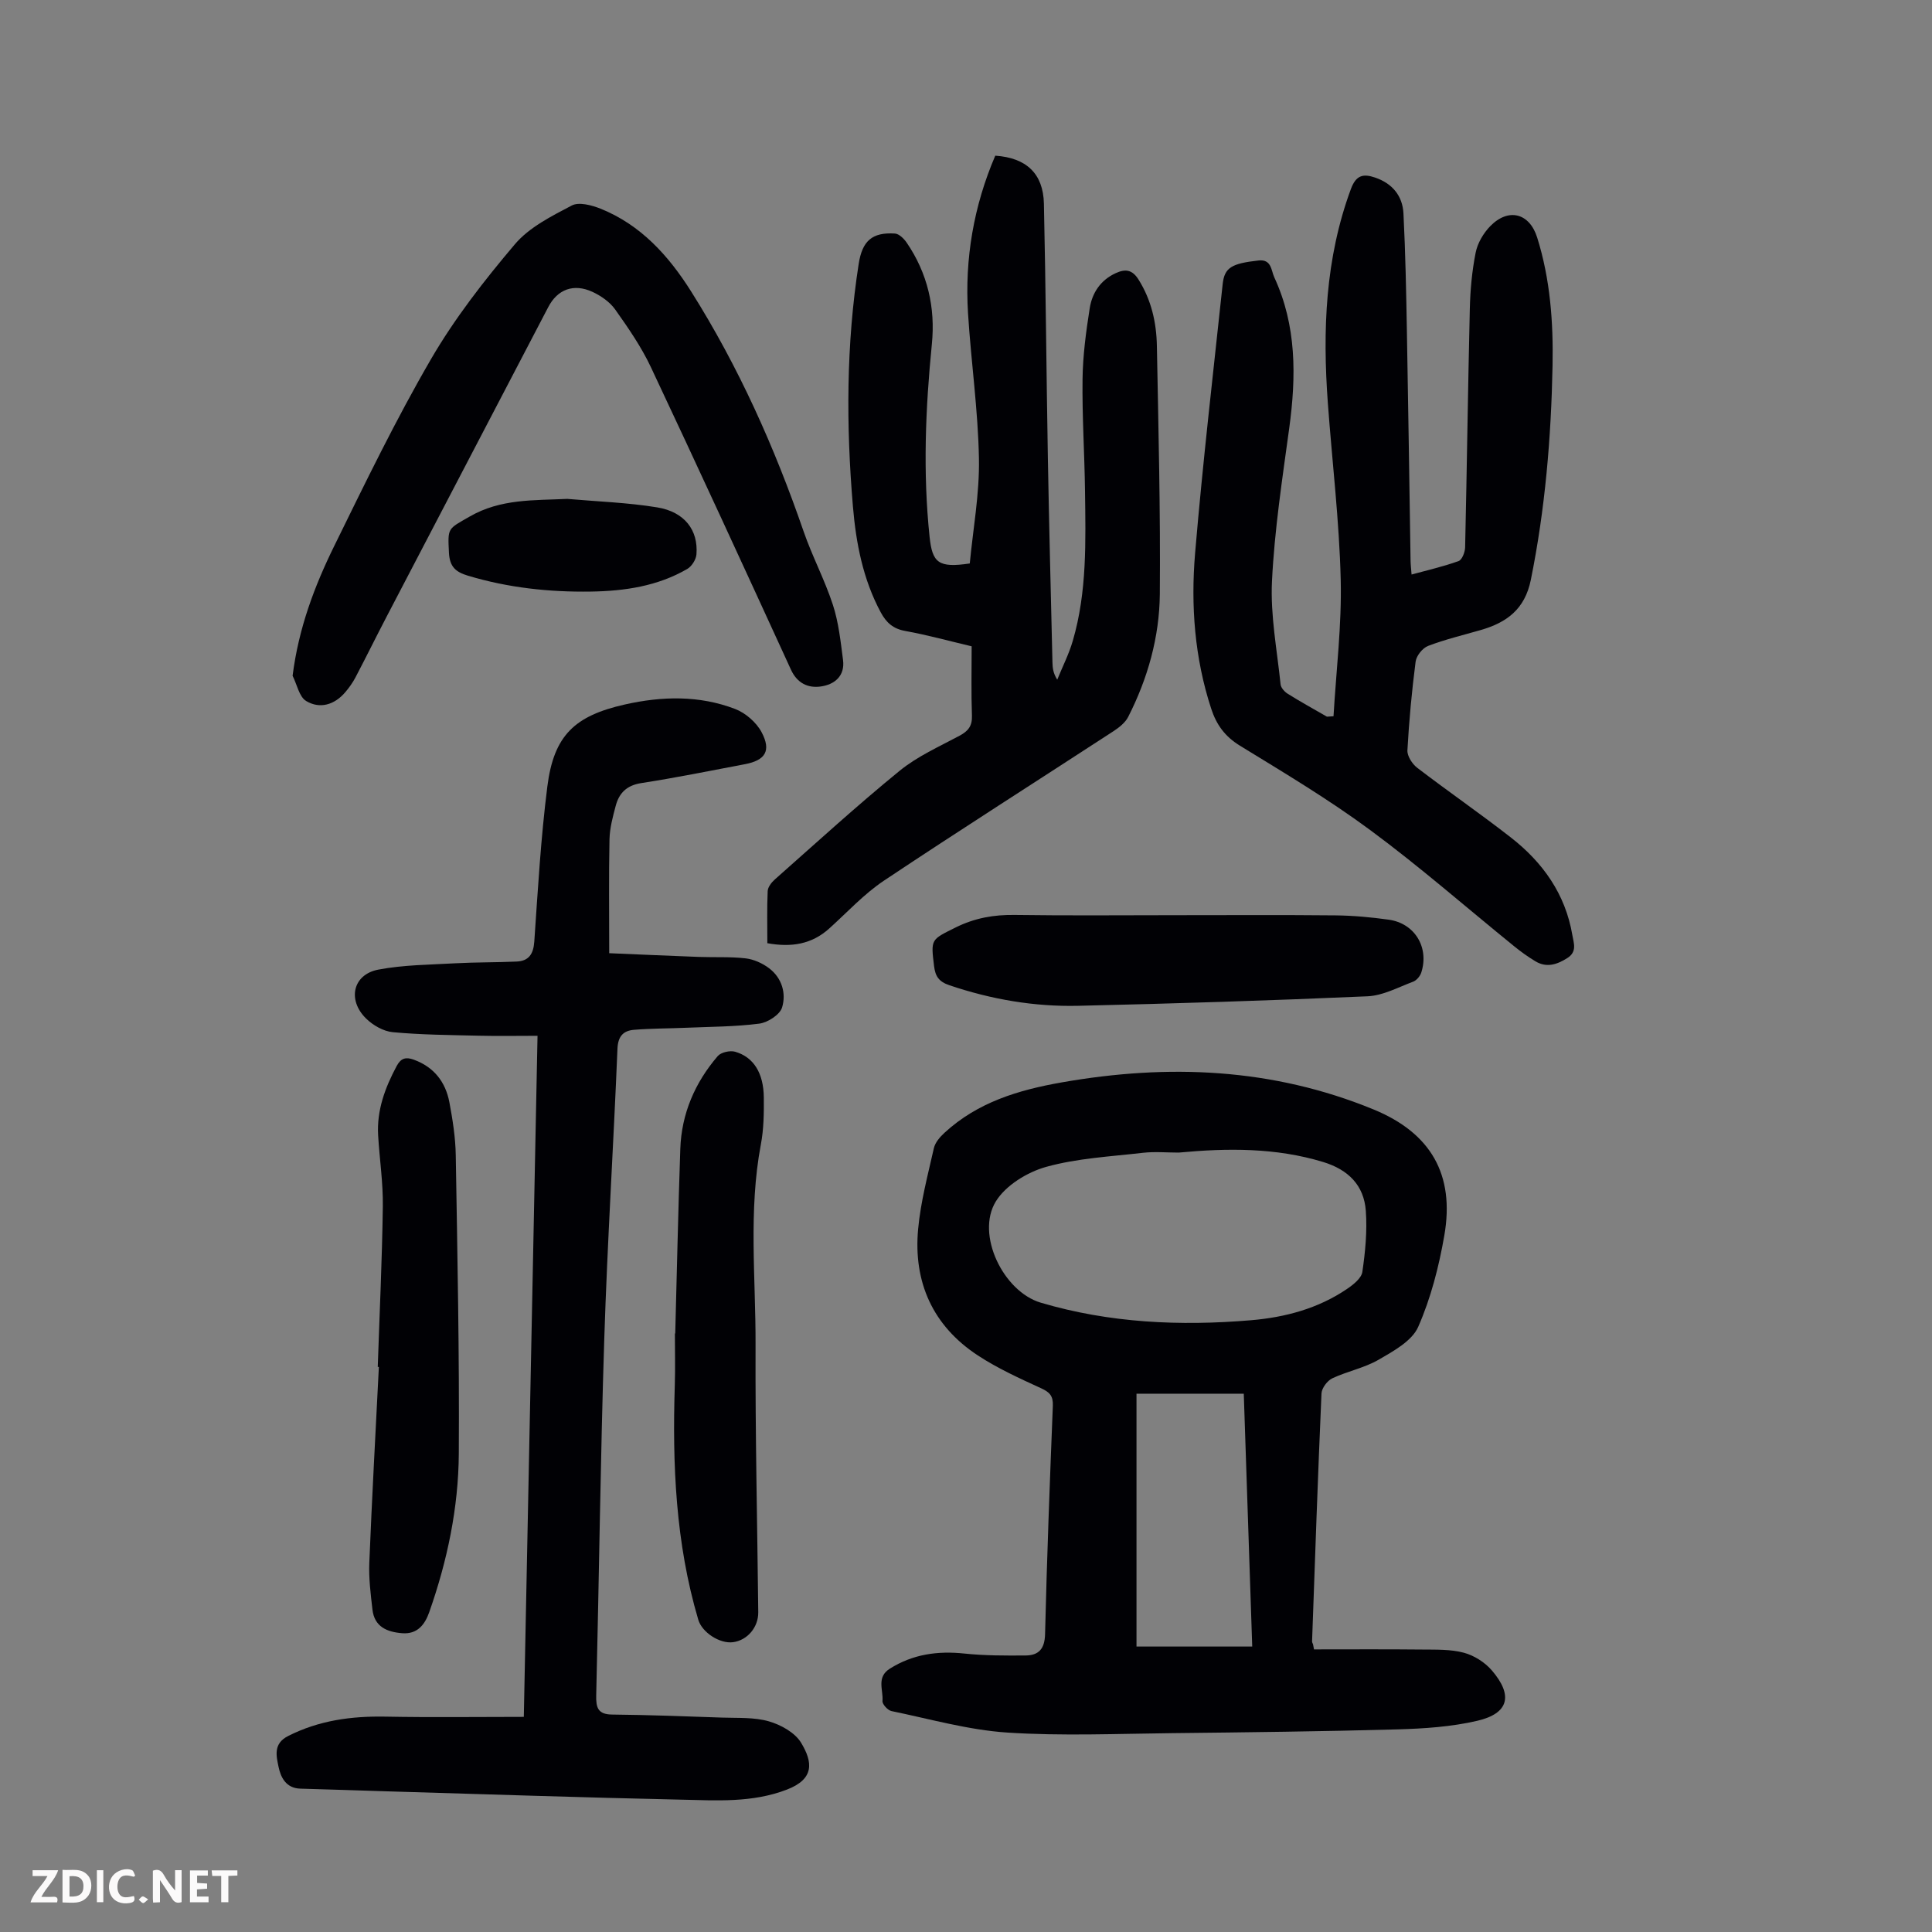 <svg enable-background="new 0 0 400 400" viewBox="0 0 400 400" xmlns="http://www.w3.org/2000/svg"><rect x="0" y="0" width="400" height="400" fill="#808080" stroke="none"/><path d="m37.59 393.81c-.92.31-1.52.05-2-.78-.7-1.2-1.52-2.34-2.47-3.78v4.59c-.55.03-.95.05-1.41.07-.03-.37-.06-.64-.06-.91 0-1.91 0-3.81 0-5.7 1.13-.41 1.77-.03 2.29.91.62 1.11 1.38 2.14 2.31 3.19v-4.2h1.35v6.61z" fill="#fbfafa"/><path d="m12.94 393.88v-6.75c1.9.19 3.93-.54 5.37 1.29.8 1.01.78 2.88.03 3.97-1.37 1.97-3.4 1.51-5.4 1.49m1.45-1.22c2.04.12 2.92-.58 2.89-2.21-.03-1.51-.98-2.19-2.89-2z" fill="#fbfafa"/><path d="m11.81 393.87h-5.49c.68-2.18 2.47-3.48 3.51-5.45h-3.08v-1.21h5.29c-.71 2.13-2.44 3.48-3.47 5.51.86 0 1.63.04 2.39-.01.79-.05 1.14.21.85 1.16" fill="#fbfafa"/><path d="m39.33 393.86v-6.61h3.7v1.07h-2.22v1.52c.68.04 1.34.09 2.07.13v1.07c-.72.05-1.38.09-2.1.14v1.48h2.4v1.19h-3.85z" fill="#fbfafa"/><path d="m27.71 388.56c-1.15-.3-2.46-.61-3.1.64-.37.73-.41 1.93-.06 2.67.63 1.35 1.99.93 3.17.68.35.94-.01 1.32-.93 1.46-1.62.25-3.05-.27-3.76-1.48-.73-1.24-.6-3.03.31-4.17.88-1.11 2.71-1.7 4-1.16.32.13.44.74.65 1.12-.1.08-.19.16-.28.24" fill="#fbfafa"/><path d="m49.15 387.24v1.07c-.59.02-1.17.05-1.87.08v5.44h-1.48v-5.44h-1.85c-.05-.4-.08-.73-.13-1.15z" fill="#fbfafa"/><path d="m20.06 387.21h1.33v6.62h-1.33z" fill="#fbfafa"/><path d="m30.68 393.25c-.49.38-.8.79-1.05.76-.32-.05-.6-.45-.9-.7.26-.24.51-.64.8-.67.29-.04.62.3 1.15.61" fill="#fbfafa"/><g fill="#010105"><path d="m272.05 341.49c7.47 0 14.93-.05 22.4.03 2.89.03 5.89-.07 8.63.66 2.12.57 4.35 1.98 5.79 3.66 4.46 5.19 3.51 8.91-3.01 10.43-5.36 1.25-11 1.62-16.54 1.78-15.52.43-31.05.61-46.58.78-11.4.12-22.83.62-34.18-.12-8.06-.53-16.02-2.81-23.99-4.45-.77-.16-1.92-1.42-1.86-2.08.2-2.26-1.31-4.92 1.52-6.7 4.78-3.01 9.9-3.71 15.44-3.13 4.19.44 8.43.43 12.65.4 2.7-.02 3.97-1.33 4.05-4.4.38-15.77.98-31.54 1.61-47.31.08-2.06-.68-2.82-2.46-3.63-4.45-2.04-8.97-4.1-13.05-6.77-9.35-6.13-13.4-15.18-12.38-26.18.52-5.64 2.01-11.2 3.26-16.75.27-1.18 1.27-2.33 2.21-3.19 6.85-6.3 15.25-8.84 24.25-10.42 22.07-3.88 43.65-2.99 64.57 5.6 11.83 4.86 16.85 13.46 14.65 26.1-1.12 6.45-2.79 12.96-5.41 18.92-1.29 2.92-5.11 5.01-8.18 6.79-2.95 1.71-6.49 2.39-9.61 3.86-1.03.49-2.18 2.03-2.23 3.13-.75 17.1-1.34 34.22-1.95 51.33-.01.2.13.41.2.61.06.35.13.7.2 1.05zm-28.01-102.86c-2.46 0-4.94-.23-7.36.04-6.73.78-13.62 1.12-20.09 2.92-3.91 1.09-8.38 3.83-10.42 7.16-4.19 6.84 1.56 18.67 9.32 20.96 14.24 4.21 28.83 4.87 43.51 3.63 7.05-.59 13.89-2.41 19.87-6.47 1.31-.89 3-2.22 3.19-3.54.61-4.16 1.02-8.44.72-12.62-.38-5.31-3.63-8.54-8.83-10.13-9.83-2.99-19.83-2.89-29.91-1.95zm13.47 49.92c-7.67 0-14.89 0-22.21 0v52.35h23.96c-.6-17.8-1.17-34.98-1.75-52.35z"/><path d="m108.45 355.46c.94-46.92 1.88-93.54 2.84-141.01-4.27 0-8.26.08-12.24-.02-5.92-.14-11.85-.18-17.74-.73-1.93-.18-4.08-1.42-5.51-2.82-3.94-3.86-2.73-9.13 2.52-10.13 5.21-.99 10.61-1.01 15.93-1.31 4.23-.23 8.47-.17 12.7-.36 2.53-.11 3.49-1.55 3.67-4.14.74-10.71 1.35-21.45 2.7-32.09 1.34-10.61 5.66-14.66 16.08-17 7.7-1.73 15.38-1.9 22.79.93 2.17.83 4.42 2.79 5.5 4.83 2.03 3.85.75 5.81-3.47 6.61-7.14 1.35-14.27 2.8-21.45 3.91-3.02.47-4.6 2.06-5.3 4.73-.6 2.26-1.23 4.59-1.28 6.91-.16 7.6-.06 15.2-.06 23.58 6.19.26 12.37.54 18.56.77 3.23.12 6.5-.07 9.7.3 1.68.2 3.48 1.01 4.85 2.05 2.65 2.01 3.57 5.19 2.68 8.12-.46 1.5-2.96 3.11-4.71 3.34-5.03.65-10.16.64-15.25.86-3.56.15-7.13.13-10.68.42-2.19.18-3.33 1.28-3.44 3.91-.82 20.01-2.09 40.01-2.73 60.02-.79 24.61-1.07 49.24-1.67 73.86-.06 2.55.34 3.95 3.3 3.98 7.6.08 15.2.36 22.79.63 3.23.11 6.6-.1 9.64.77 2.5.72 5.42 2.33 6.69 4.44 2.42 4 2.8 7.49-2.95 9.7-7.18 2.76-14.55 2.24-21.89 2.08-20.35-.44-40.7-1.13-61.05-1.73-5.93-.17-11.85-.4-17.77-.55-3-.08-4.09-2.35-4.54-4.56s-1.12-4.76 1.98-6.33c6.39-3.24 13.1-4.15 20.16-4.02 9.39.18 18.79.05 28.65.05z"/><path d="m276.09 148.29c.55-9.44 1.72-18.89 1.49-28.31-.3-12.17-1.77-24.32-2.66-36.48-1.11-15.07-.56-29.95 4.77-44.37 1.06-2.87 2.54-3.21 5-2.37 3.57 1.21 5.69 3.78 5.88 7.41.42 8.26.57 16.53.72 24.8.29 15.67.5 31.34.75 47.01.01.89.12 1.77.21 2.97 3.36-.92 6.62-1.66 9.74-2.79.72-.26 1.33-1.86 1.35-2.86.37-16.45.58-32.91.97-49.36.09-3.89.45-7.83 1.21-11.64.39-1.96 1.6-4.02 3.01-5.47 3.78-3.87 8.13-2.72 9.72 2.33 2.72 8.65 3.36 17.57 3.19 26.54-.29 14.9-1.53 29.7-4.5 44.36-1.24 6.1-5.01 8.84-10.4 10.39-3.64 1.05-7.34 1.93-10.87 3.28-1.14.44-2.42 2.03-2.58 3.24-.79 6.1-1.36 12.24-1.7 18.38-.06 1.18.99 2.81 2.01 3.6 6.39 4.89 13.03 9.47 19.38 14.42 6.64 5.17 11.32 11.73 12.76 20.24.28 1.67 1.04 3.44-1.08 4.77-2.17 1.36-4.28 2.02-6.58.64-1.53-.92-2.99-1.97-4.37-3.09-9.91-8.03-19.53-16.47-29.78-24.04-8.61-6.37-17.86-11.89-27.01-17.5-3.1-1.9-4.86-4.32-5.95-7.65-3.44-10.5-4.25-21.34-3.34-32.18 1.57-18.6 3.73-37.16 5.71-55.73.37-3.44 1.85-4.28 7.43-4.9 2.7-.3 2.6 2.06 3.25 3.47 4.65 10.04 4.56 20.55 3.1 31.26-1.44 10.53-3.05 21.07-3.57 31.66-.35 7.08 1.05 14.25 1.78 21.37.07.71.83 1.55 1.5 1.96 2.65 1.66 5.39 3.17 8.1 4.73.47-.02.92-.05 1.36-.09z"/><path d="m201.17 133.81c-4.66-1.1-9.18-2.35-13.77-3.18-2.51-.45-3.91-1.74-5.04-3.83-3.69-6.85-5.13-14.34-5.77-21.92-1.42-16.77-1.41-33.54 1.19-50.23.74-4.78 2.78-6.59 7.49-6.3.86.05 1.87 1.05 2.43 1.86 4.35 6.35 5.99 13.49 5.23 21.05-1.32 13.29-1.87 26.56-.47 39.88.57 5.41 1.84 6.48 8.32 5.52.67-7.08 2.03-14.39 1.9-21.69-.18-10.04-1.63-20.05-2.26-30.09-.71-11.32 1.18-22.25 5.64-32.65 6.43.44 9.93 3.7 10.07 9.94.39 17.56.51 35.13.82 52.69.25 14.1.62 28.2.95 42.3.03 1.09.12 2.18.99 3.56 1.09-2.69 2.43-5.31 3.23-8.08 2.96-10.14 2.65-20.59 2.52-31-.1-7.72-.61-15.45-.51-23.16.06-4.89.72-9.8 1.48-14.64.5-3.18 2.22-5.82 5.35-7.27 1.99-.92 3.43-.8 4.76 1.31 2.66 4.24 3.71 8.89 3.8 13.74.32 17.12.75 34.25.61 51.37-.08 8.89-2.49 17.47-6.56 25.45-.61 1.19-1.87 2.18-3.03 2.94-15.84 10.32-31.8 20.46-47.53 30.95-4.13 2.76-7.59 6.54-11.32 9.9-3.63 3.27-7.82 3.95-12.82 3.05 0-3.7-.09-7.25.07-10.79.04-.83.79-1.8 1.48-2.41 8.55-7.56 16.99-15.28 25.83-22.49 3.67-3 8.18-5 12.42-7.27 1.79-.96 2.63-2.01 2.56-4.13-.17-4.71-.06-9.4-.06-14.38z"/><path d="m60.58 139.91c1.24-9.84 4.52-18.53 8.62-26.87 6.4-13.04 12.74-26.14 20.03-38.68 4.91-8.45 11.03-16.31 17.37-23.79 2.97-3.51 7.57-5.81 11.77-8.02 1.48-.78 4.12-.08 5.95.65 8.36 3.35 14.13 9.78 18.77 17.14 9.82 15.57 17.28 32.27 23.28 49.66 1.78 5.16 4.38 10.04 6.07 15.22 1.19 3.65 1.6 7.58 2.1 11.42.43 3.31-1.75 5.09-4.61 5.49-2.64.37-4.88-.67-6.17-3.48-9.59-20.92-19.2-41.83-29.01-62.65-1.98-4.2-4.68-8.11-7.38-11.92-1.1-1.55-2.92-2.82-4.68-3.64-3.93-1.82-7.27-.53-9.18 3.14-11.12 21.29-22.25 42.59-33.36 63.89-2.22 4.25-4.34 8.56-6.57 12.81-.57 1.08-1.3 2.1-2.09 3.03-2.23 2.62-5.26 3.53-8.1 1.83-1.45-.87-1.9-3.43-2.81-5.23z"/><path d="m139.8 276.09c.34-12.75.61-25.49 1.05-38.23.25-7.29 3.03-13.71 7.75-19.21.68-.79 2.54-1.2 3.6-.9 3.84 1.11 5.89 4.43 5.94 9.48.03 3.24-.01 6.54-.61 9.7-2.6 13.78-1.05 27.67-1.1 41.49-.07 18.46.36 36.92.56 55.38.03 3.13-2.27 5.81-5.23 6.2-2.75.36-6.42-2.03-7.19-4.66-4.7-15.87-5.38-32.13-4.86-48.52.11-3.57.02-7.16.02-10.73z"/><path d="m78.21 283.01c.37-11.07.9-22.14 1.05-33.22.07-4.9-.68-9.8-.97-14.71-.31-5.21 1.43-9.87 3.84-14.38.89-1.66 1.93-1.89 3.53-1.31 4.18 1.52 6.58 4.61 7.38 8.82.68 3.62 1.26 7.31 1.32 10.98.34 20.59.76 41.18.63 61.76-.07 11.22-2.38 22.21-6.12 32.83-.89 2.53-2.43 4.61-5.6 4.36-3.15-.25-5.76-1.33-6.16-4.91-.37-3.21-.78-6.45-.65-9.66.55-13.52 1.3-27.04 1.98-40.56-.08 0-.15 0-.23 0z"/><path d="m243.65 189.48c10.96 0 21.91-.07 32.87.04 3.67.04 7.36.38 11 .89 5.39.75 8.41 5.74 6.74 10.95-.24.74-.97 1.61-1.67 1.88-3.1 1.16-6.24 2.88-9.43 3.03-19.97.88-39.95 1.51-59.93 1.97-9.09.21-17.98-1.32-26.65-4.25-2.22-.75-2.93-1.86-3.19-3.96-.69-5.65-.67-5.45 4.49-8.02 3.93-1.95 7.9-2.65 12.24-2.58 11.17.16 22.35.05 33.53.05z"/><path d="m117.46 103.29c6.21.55 12.48.75 18.62 1.76 5.66.93 8.52 4.72 8.11 9.75-.09 1.06-.97 2.45-1.89 2.99-6.15 3.57-12.95 4.58-19.96 4.69-8.65.13-17.14-.79-25.46-3.29-2.56-.77-3.78-1.86-3.93-4.75-.26-5.22-.3-4.86 4.3-7.5 6.42-3.7 13.27-3.32 20.21-3.65z"/></g></svg>